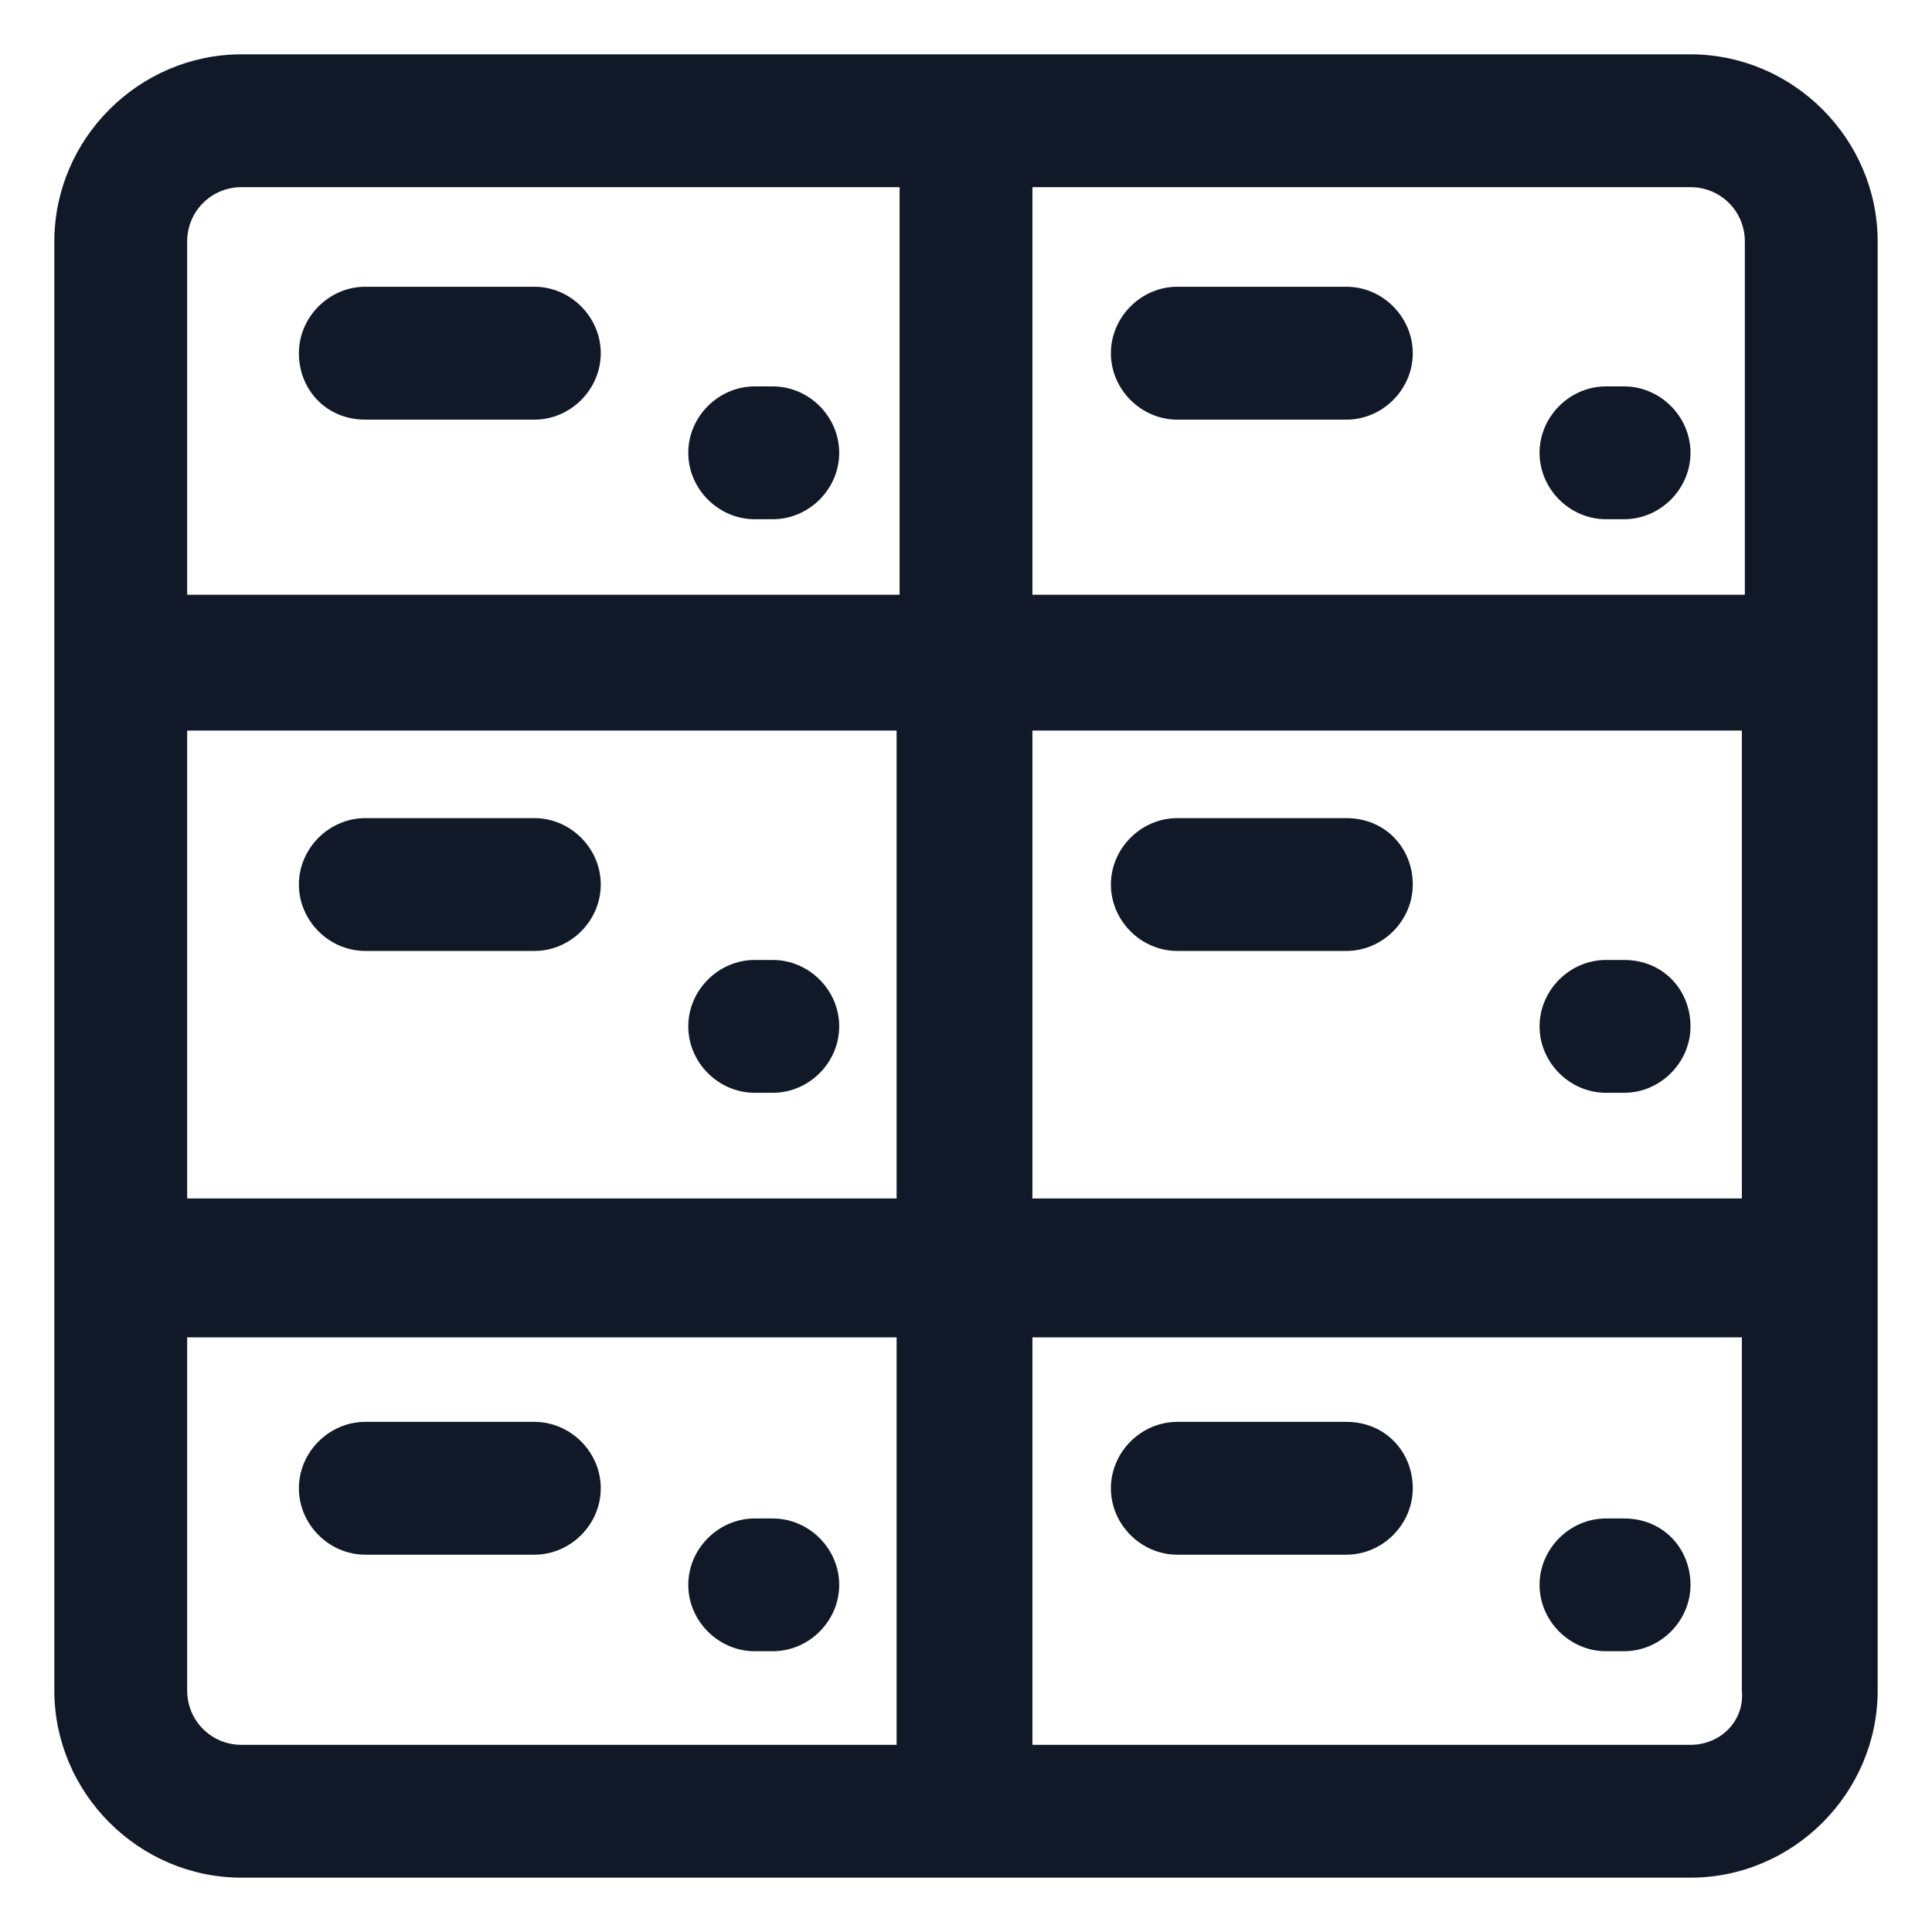 <svg xmlns="http://www.w3.org/2000/svg" width="24" height="24" viewBox="0 0 24 24" fill="none"><g clip-path="url(#clip0_501_52130)"><path d="M21 0.675H3C1.725 0.675 0.675 1.725 0.675 3V21C0.675 22.275 1.725 23.325 3 23.325H21C22.275 23.325 23.325 22.275 23.325 21V3C23.325 1.725 22.275 0.675 21 0.675ZM2.325 9.075H11.138V14.888H2.325V9.075ZM12.825 9.075H21.638V14.888H12.825V9.075ZM21.675 3V7.388H12.825V2.325H21C21.375 2.325 21.675 2.625 21.675 3ZM3 2.325H11.175V7.388H2.325V3C2.325 2.625 2.625 2.325 3 2.325ZM2.325 21V16.613H11.138V21.675H3C2.625 21.675 2.325 21.375 2.325 21ZM21 21.675H12.825V16.613H21.638V21C21.675 21.375 21.375 21.675 21 21.675Z" fill="#111928"></path><path d="M4.538 5.213H6.638C7.088 5.213 7.463 4.838 7.463 4.388C7.463 3.938 7.088 3.562 6.638 3.562H4.538C4.088 3.562 3.713 3.938 3.713 4.388C3.713 4.838 4.05 5.213 4.538 5.213Z" fill="#111928"></path><path d="M14.625 5.213H16.725C17.175 5.213 17.55 4.838 17.55 4.388C17.55 3.938 17.175 3.562 16.725 3.562H14.625C14.175 3.562 13.8 3.938 13.8 4.388C13.8 4.838 14.175 5.213 14.625 5.213Z" fill="#111928"></path><path d="M6.638 10.163H4.538C4.088 10.163 3.713 10.538 3.713 10.988C3.713 11.438 4.088 11.813 4.538 11.813H6.638C7.088 11.813 7.463 11.438 7.463 10.988C7.463 10.538 7.088 10.163 6.638 10.163Z" fill="#111928"></path><path d="M16.725 10.163H14.625C14.175 10.163 13.8 10.538 13.8 10.988C13.8 11.438 14.175 11.813 14.625 11.813H16.725C17.175 11.813 17.55 11.438 17.55 10.988C17.55 10.538 17.212 10.163 16.725 10.163Z" fill="#111928"></path><path d="M6.638 17.663H4.538C4.088 17.663 3.713 18.038 3.713 18.488C3.713 18.938 4.088 19.313 4.538 19.313H6.638C7.088 19.313 7.463 18.938 7.463 18.488C7.463 18.038 7.088 17.663 6.638 17.663Z" fill="#111928"></path><path d="M16.725 17.663H14.625C14.175 17.663 13.8 18.038 13.8 18.488C13.8 18.938 14.175 19.313 14.625 19.313H16.725C17.175 19.313 17.55 18.938 17.55 18.488C17.55 18.038 17.212 17.663 16.725 17.663Z" fill="#111928"></path><path d="M19.95 6.45H20.175C20.625 6.45 21 6.075 21 5.625C21 5.175 20.625 4.8 20.175 4.8H19.95C19.5 4.8 19.125 5.175 19.125 5.625C19.125 6.075 19.5 6.45 19.95 6.45Z" fill="#111928"></path><path d="M20.175 11.925H19.95C19.5 11.925 19.125 12.3 19.125 12.75C19.125 13.2 19.5 13.575 19.95 13.575H20.175C20.625 13.575 21 13.2 21 12.75C21 12.3 20.663 11.925 20.175 11.925Z" fill="#111928"></path><path d="M20.175 18.863H19.95C19.5 18.863 19.125 19.238 19.125 19.688C19.125 20.137 19.5 20.512 19.95 20.512H20.175C20.625 20.512 21 20.137 21 19.688C21 19.238 20.663 18.863 20.175 18.863Z" fill="#111928"></path><path d="M9.375 6.45H9.6C10.05 6.45 10.425 6.075 10.425 5.625C10.425 5.175 10.05 4.8 9.6 4.8H9.375C8.925 4.8 8.55 5.175 8.55 5.625C8.55 6.075 8.925 6.45 9.375 6.45Z" fill="#111928"></path><path d="M9.6 11.925H9.375C8.925 11.925 8.55 12.3 8.55 12.75C8.55 13.2 8.925 13.575 9.375 13.575H9.6C10.05 13.575 10.425 13.2 10.425 12.75C10.425 12.3 10.05 11.925 9.6 11.925Z" fill="#111928"></path><path d="M9.6 18.863H9.375C8.925 18.863 8.55 19.238 8.55 19.688C8.55 20.137 8.925 20.512 9.375 20.512H9.6C10.05 20.512 10.425 20.137 10.425 19.688C10.425 19.238 10.05 18.863 9.6 18.863Z" fill="#111928"></path></g><defs><clipPath id="clip0_501_52130"><rect width="24" height="24" fill="white"></rect></clipPath></defs></svg>